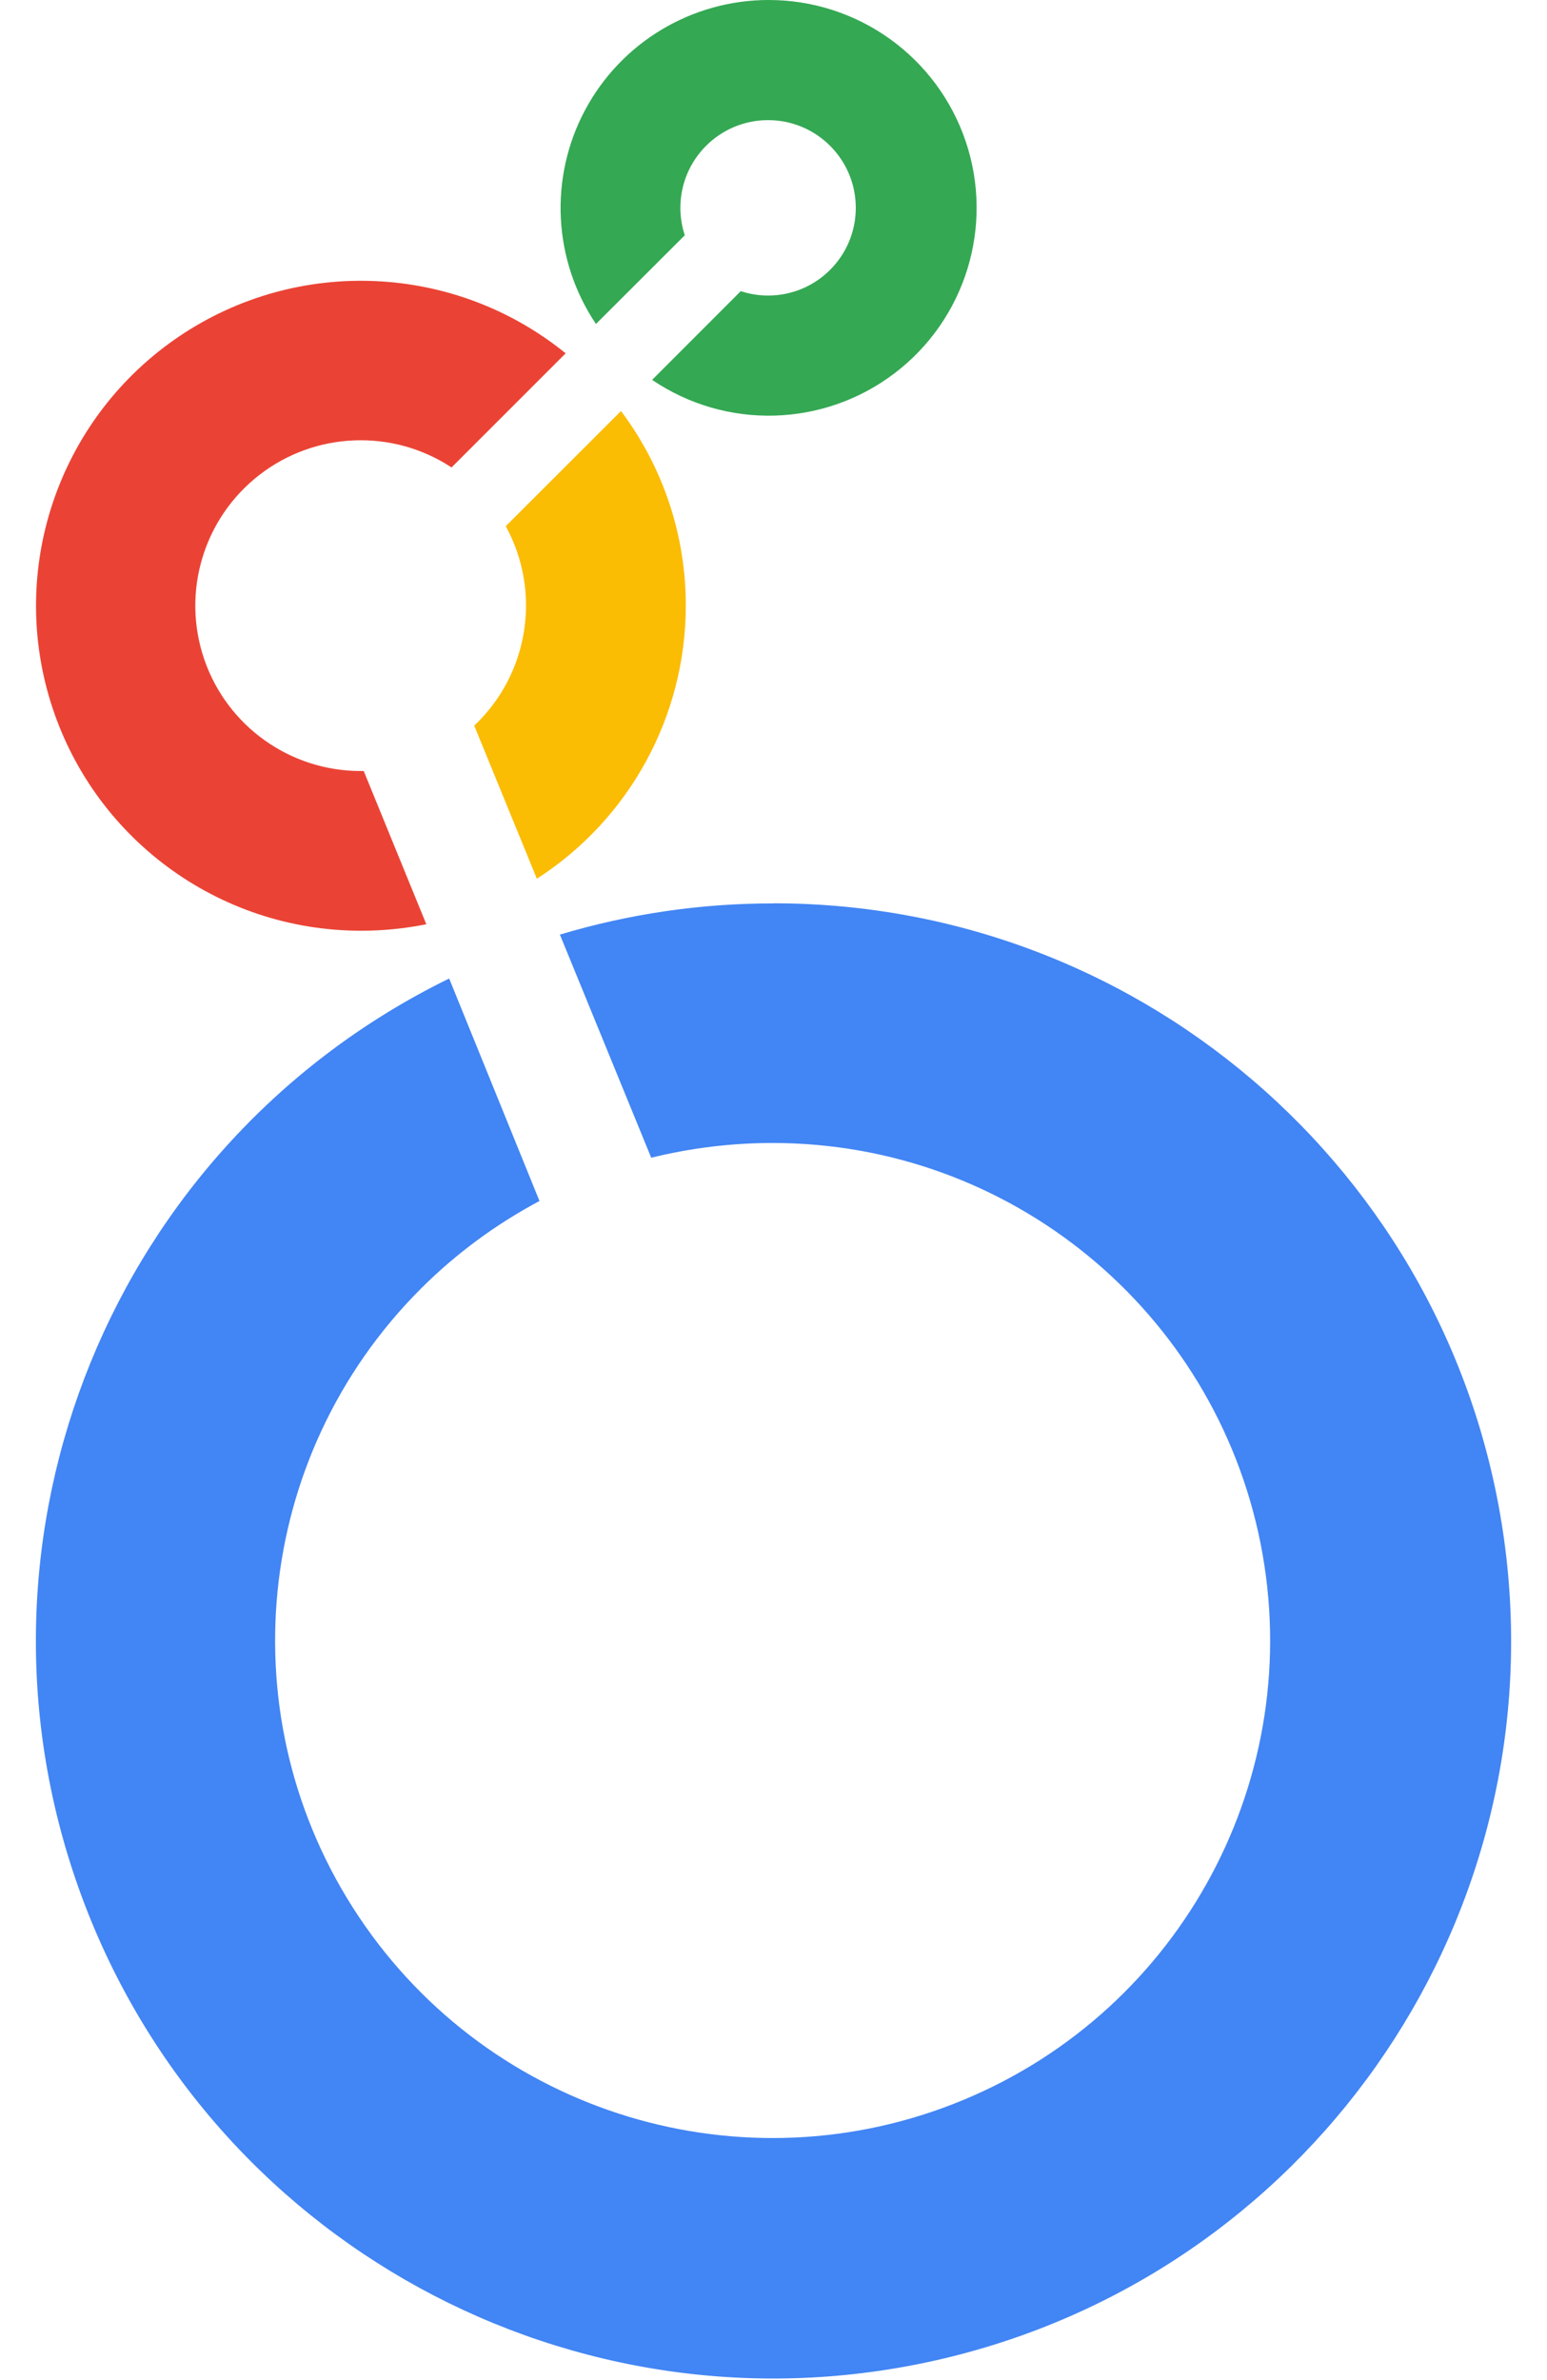 <svg width="26" height="40" viewBox="0 0 26 40" fill="none" xmlns="http://www.w3.org/2000/svg">
<path d="M12.916 3.11086e-06C11.624 0.001 10.439 0.713 9.832 1.852C9.225 2.992 9.296 4.373 10.016 5.445L11.509 3.954C11.46 3.806 11.435 3.65 11.435 3.493C11.435 2.679 12.095 2.019 12.909 2.019C13.723 2.019 14.383 2.679 14.383 3.493C14.383 4.307 13.723 4.967 12.909 4.967C12.753 4.967 12.598 4.942 12.45 4.893L10.96 6.384C12.201 7.226 13.841 7.181 15.035 6.273C16.229 5.365 16.71 3.796 16.23 2.375C15.749 0.954 14.416 -0.002 12.916 3.11086e-06Z" fill="#34A853"/>
<path d="M11.526 10.18C11.528 9 11.146 7.852 10.437 6.908L8.5 8.843C9.106 9.951 8.888 11.329 7.97 12.195L9.023 14.768C10.582 13.764 11.525 12.036 11.526 10.18Z" fill="#FBBC04"/>
<path d="M6.113 12.958H6.062C4.874 12.958 3.817 12.203 3.432 11.079C3.048 9.954 3.42 8.71 4.359 7.982C5.298 7.254 6.596 7.203 7.589 7.856L9.507 5.938C7.642 4.426 5.008 4.309 3.016 5.65C1.025 6.992 0.143 9.476 0.843 11.773C1.543 14.07 3.661 15.64 6.062 15.642C6.433 15.643 6.802 15.606 7.165 15.533L6.113 12.958Z" fill="#EA4335"/>
<path d="M12.989 15.183C11.777 15.182 10.571 15.359 9.41 15.707L10.945 19.457C11.613 19.292 12.299 19.209 12.987 19.209C16.976 19.21 20.409 22.029 21.186 25.941C21.963 29.853 19.869 33.77 16.183 35.295C12.498 36.821 8.248 35.532 6.032 32.215C3.817 28.898 4.252 24.478 7.073 21.658C7.661 21.071 8.333 20.575 9.067 20.184L7.549 16.445C1.89 19.216 -0.789 25.792 1.321 31.729C3.432 37.666 9.661 41.074 15.799 39.652C21.937 38.229 26.032 32.428 25.316 26.168C24.6 19.908 19.301 15.181 13 15.181L12.989 15.183Z" fill="#4285F4"/>
</svg>
